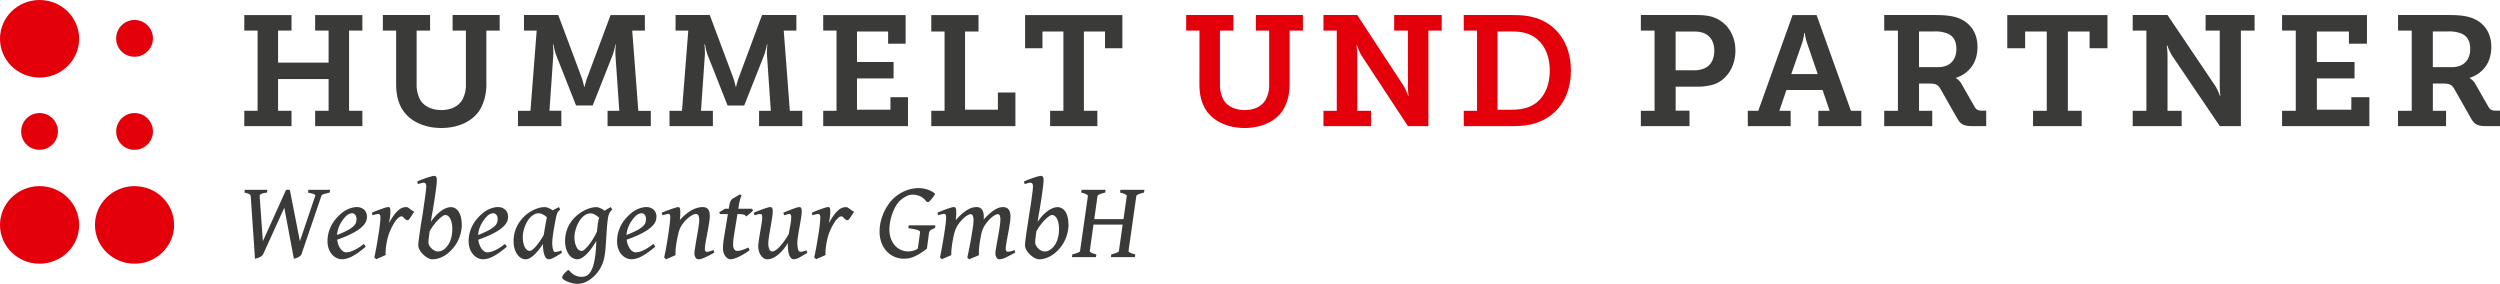 <svg id="Ebene_1" data-name="Ebene 1" xmlns="http://www.w3.org/2000/svg" viewBox="0 0 1768.89 200.81"><defs><style>.cls-1{fill:#e3000b;}.cls-2{fill:#3a3a39;}</style></defs><path class="cls-1" d="M0,27.44C0,12.28,12.54,0,28,0S56,12.28,56,27.44,43.46,54.87,28,54.87,0,42.59,0,27.44"/><path class="cls-1" d="M0,159.14C0,144,12.54,131.7,28,131.7S56,144,56,159.14s-12.53,27.44-28,27.44S0,174.3,0,159.14"/><path class="cls-1" d="M82.22,93.29a13,13,0,1,1,13,12.71,12.83,12.83,0,0,1-13-12.71"/><path class="cls-1" d="M67.19,159.14c0-15.15,12.53-27.44,28-27.44s28,12.29,28,27.44-12.53,27.44-28,27.44-28-12.28-28-27.44"/><path class="cls-1" d="M15,93.29A13,13,0,1,1,28,106,12.84,12.84,0,0,1,15,93.29"/><path class="cls-1" d="M82.22,27.44a13,13,0,1,1,13,12.7,12.84,12.84,0,0,1-13-12.7"/><polygon class="cls-2" points="172.85 78.39 182.26 78.39 182.26 21.63 172.85 21.63 172.85 10.67 206.27 10.67 206.27 21.63 196.76 21.63 196.76 44.31 232.5 44.31 232.5 21.63 222.98 21.63 222.98 10.67 256.4 10.67 256.4 21.63 246.99 21.63 246.99 78.39 256.4 78.39 256.4 89.24 222.98 89.24 222.98 78.39 232.5 78.39 232.5 55.93 196.76 55.93 196.76 78.39 206.27 78.39 206.27 89.24 172.85 89.24 172.85 78.39"/><path class="cls-2" d="M280.29,21.63h-9.4v-11h33.42v11h-9.52V59.69a22.26,22.26,0,0,0,2.66,11.18c2.76,4.42,8.18,7,14.82,7s11.84-2.43,14.72-7.08a21.44,21.44,0,0,0,2.66-11.18V21.63h-9.41v-11h33.31v11h-9.41V59.69c0,7.64-2.1,14.72-5.75,19.7-5.76,7.52-15.6,11.17-26.12,11.17-11.17,0-20.69-4.09-26.11-11.06-4.1-5.09-5.87-12-5.87-19.81Z"/><path class="cls-2" d="M366.5,78.39h8.83l4.41-56.76h-9v-11H395L411.59,55a62.32,62.32,0,0,1,1.78,6.53h.22A51.66,51.66,0,0,1,415.48,55L432,10.67h24.28v11h-8.94l4.31,56.76h8.83V89.24H429.88V78.39h8.3l-2.73-39.61a50.25,50.25,0,0,1,.31-7.31h-.31a61.05,61.05,0,0,1-1.79,7L419.37,74.63H407.59L393.3,38.45a52.2,52.2,0,0,1-1.68-7h-.42a50.25,50.25,0,0,1,.31,7.31l-2.73,39.61h8.41V89.24H366.5Z"/><path class="cls-2" d="M473.71,78.39h8.83L487,21.63h-9v-11H502.2L518.8,55a61.16,61.16,0,0,1,1.79,6.53h.21A53.85,53.85,0,0,1,522.69,55l16.5-44.37h24.28v11h-8.93l4.31,56.76h8.83V89.24H537.09V78.39h8.31l-2.74-39.61a49.69,49.69,0,0,1,.32-7.31h-.32a62.44,62.44,0,0,1-1.78,7l-14.3,36.18H514.81l-14.3-36.18a54,54,0,0,1-1.68-7h-.42a49.69,49.69,0,0,1,.32,7.31L496,78.39h8.41V89.24H473.71Z"/><polygon class="cls-2" points="582.47 78.39 591.88 78.39 591.88 21.63 582.47 21.63 582.47 10.67 640.78 10.67 640.78 30.92 628.39 30.92 628.39 22.29 606.37 22.29 606.37 43.87 632.26 43.87 632.26 55.49 606.37 55.49 606.37 77.62 630.05 77.62 630.05 68.77 642.44 68.77 642.44 89.24 582.47 89.24 582.47 78.39"/><polygon class="cls-2" points="658.93 78.39 668.33 78.39 668.33 22.29 658.93 22.29 658.93 10.67 692.35 10.67 692.35 22.29 682.83 22.29 682.83 77.62 706.07 77.62 706.07 65.44 718.46 65.44 718.46 89.24 658.93 89.24 658.93 78.39"/><polygon class="cls-2" points="743.02 78.39 752.42 78.39 752.42 22.29 737.6 22.29 737.6 34.13 725.32 34.13 725.32 10.67 794.14 10.67 794.14 34.13 781.86 34.13 781.86 22.29 766.92 22.29 766.92 78.39 776.44 78.39 776.44 89.24 743.02 89.24 743.02 78.39"/><path class="cls-1" d="M848.69,21.63h-9.41v-11H872.7v11h-9.52V59.69a22.26,22.26,0,0,0,2.66,11.18c2.77,4.42,8.19,7,14.83,7s11.84-2.43,14.71-7.08A21.44,21.44,0,0,0,898,59.58V21.63h-9.41v-11h33.31v11h-9.41V59.69c0,7.64-2.1,14.72-5.75,19.7-5.75,7.52-15.6,11.17-26.11,11.17-11.18,0-20.7-4.09-26.12-11.06-4.09-5.09-5.86-12-5.86-19.81Z"/><path class="cls-1" d="M936.43,78.39h9.41V21.63h-9.41v-11h23.9l33.09,50.57a38.94,38.94,0,0,1,2.88,6.64h.33a59.4,59.4,0,0,1-.45-7.41V21.63h-9.73v-11h33.64v11h-9.41V89.24h-14.5L963.1,38.89a43.29,43.29,0,0,1-2.88-6.64h-.44a50.14,50.14,0,0,1,.55,7.3V78.39h9.74V89.24H936.43Z"/><path class="cls-1" d="M1069.1,77.62c5,0,9-.45,12.84-2,9-3.66,14.6-12.84,14.6-25.68,0-13.28-6-22.35-15.16-25.89-4-1.55-7.63-1.77-12.28-1.77h-9.52V77.62Zm-33.42.77h9.41V21.63h-9.41v-11h34c6.31,0,11.29.33,16.38,1.88,15.27,4.54,25.45,18,25.45,37.4,0,18.59-9.41,32-24.34,37-5.32,1.88-10.85,2.33-17.38,2.33h-34.08Z"/><path class="cls-2" d="M1198.15,49.73a18,18,0,0,0,8.2-1.55c4.33-2.1,6.61-6.52,6.61-12.28,0-5.42-2.16-9.63-5.92-11.73-2.28-1.33-5.13-1.88-8.78-1.88h-12.65V49.73ZM1161,78.39h9.69V21.63H1161v-11h38.75c4.79,0,9.69.33,13.68,2,8.77,3.54,14.47,12.29,14.47,23.24,0,11.18-6,20.69-15.38,23.9a40.12,40.12,0,0,1-12.43,1.55h-14.47v17h9.8V89.24H1161Z"/><path class="cls-2" d="M1286.13,52.39l-7.64-22.24a33.14,33.14,0,0,1-1.48-6.86h-.34a45.22,45.22,0,0,1-1.48,6.86l-7.75,22.24Zm-49.47,26h7.41l24.28-67.72h17l24.28,67.72H1317V89.24h-30.43V78.39h8l-5-14.72H1264l-5,14.72h8V89.24h-30.32Z"/><path class="cls-2" d="M1371.26,47.52c7.87,0,13-4.54,13-13,0-5.09-1.94-9.07-6.39-10.84a23.26,23.26,0,0,0-9.12-1.44h-10.94V47.52Zm-38.07,30.87h9.69V21.63h-9.69v-11h35.68c5.93,0,10.83.33,15.39,1.66,9,2.88,14.93,10,14.93,21s-5.93,18.7-15.28,21.79v.23a10.54,10.54,0,0,1,4,4.09l9.35,16.38c1.14,2,2.73,2.54,5.47,2.54h2.62V89.24h-9.46c-6.72,0-8.78-1.33-11.28-5.87l-11.51-20.25c-1.71-3-3.2-4-7.87-4h-7.41V78.39h9.35V89.24h-34Z"/><polygon class="cls-2" points="1438.5 78.39 1448.19 78.39 1448.19 22.29 1432.91 22.29 1432.91 34.13 1420.26 34.13 1420.26 10.67 1491.16 10.67 1491.16 34.13 1478.51 34.13 1478.51 22.29 1463.12 22.29 1463.12 78.39 1472.92 78.39 1472.92 89.24 1438.5 89.24 1438.5 78.39"/><path class="cls-2" d="M1509,78.39h9.69V21.63H1509v-11h24.62l34.08,50.57a37.8,37.8,0,0,1,3,6.64h.35a58.62,58.62,0,0,1-.46-7.41V21.63h-10v-11h34.65v11h-9.69V89.24h-14.93l-34.08-50.35a43,43,0,0,1-3-6.64h-.46a47.59,47.59,0,0,1,.57,7.3V78.39h10V89.24H1509Z"/><polygon class="cls-2" points="1614.69 78.39 1624.38 78.39 1624.38 21.63 1614.69 21.63 1614.69 10.67 1674.76 10.67 1674.76 30.92 1661.99 30.92 1661.99 22.29 1639.31 22.29 1639.31 43.87 1665.98 43.87 1665.98 55.49 1639.31 55.49 1639.31 77.62 1663.7 77.62 1663.7 68.77 1676.46 68.77 1676.46 89.24 1614.69 89.24 1614.69 78.39"/><path class="cls-2" d="M1734.81,47.52c7.87,0,13-4.54,13-13,0-5.09-1.94-9.07-6.39-10.84a23.2,23.2,0,0,0-9.11-1.44h-10.94V47.52Zm-38.06,30.87h9.68V21.63h-9.68v-11h35.67c5.93,0,10.83.33,15.39,1.66,9,2.88,14.93,10,14.93,21s-5.93,18.7-15.28,21.79v.23a10.54,10.54,0,0,1,4,4.09l9.35,16.38c1.14,2,2.74,2.54,5.47,2.54h2.62V89.24h-9.46c-6.72,0-8.77-1.33-11.28-5.87l-11.51-20.25c-1.71-3-3.19-4-7.87-4h-7.4V78.39h9.34V89.24h-34Z"/><path class="cls-2" d="M233.28,136.29c-1.71.37-3.07.72-4.07,1a2.49,2.49,0,0,0-1.81,1.32l-14,41.05a3.24,3.24,0,0,1-1,1.42,7.17,7.17,0,0,1-1.52,1,10,10,0,0,1-1.63.64q-.82.25-1.32.36L201.16,147l-14.87,32.66a3.73,3.73,0,0,1-1.15,1.46,8,8,0,0,1-1.64,1,11.43,11.43,0,0,1-1.71.62c-.56.15-1,.27-1.38.34l-3-44.15a2,2,0,0,0-1-1.55,11.33,11.33,0,0,0-3.5-1.09l.27-2h16l-.27,2a17.7,17.7,0,0,0-2.79.47,6.29,6.29,0,0,0-1.57.62,1.57,1.57,0,0,0-.7.74,1.62,1.62,0,0,0-.12.81L186,170.65l16.43-36.37h2.64l7.13,36.37,10.82-32a.7.7,0,0,0-.17-.79,2.88,2.88,0,0,0-1-.61,14.46,14.46,0,0,0-1.7-.49c-.66-.15-1.39-.3-2.2-.45l.27-2h15.35Z"/><path class="cls-2" d="M244.84,152.92a19.93,19.93,0,0,0-2.25,2.63,22.39,22.39,0,0,0-2,3.21,21.27,21.27,0,0,0-1.44,3.63,17.08,17.08,0,0,0-.68,3.87,69.18,69.18,0,0,0,7.45-3.34,19.6,19.6,0,0,0,4.15-2.84,6.34,6.34,0,0,0,1.79-2.57,8.39,8.39,0,0,0,.39-2.55,5.52,5.52,0,0,0-.27-1.83,3.67,3.67,0,0,0-.74-1.29,2.77,2.77,0,0,0-1.05-.74,3.36,3.36,0,0,0-1.21-.22,5.49,5.49,0,0,0-1.85.49,7.15,7.15,0,0,0-2.32,1.55m14.84.26a11,11,0,0,1-.25,2.22,8,8,0,0,1-1,2.41,13.61,13.61,0,0,1-2.22,2.65,23.61,23.61,0,0,1-3.77,2.85,50.67,50.67,0,0,1-5.73,3.05q-3.37,1.56-8.09,3.23a14.54,14.54,0,0,0,.87,3.66,11.84,11.84,0,0,0,1.52,2.84,7.18,7.18,0,0,0,1.89,1.82,3.81,3.81,0,0,0,2,.64,11.13,11.13,0,0,0,2-.23,13.77,13.77,0,0,0,2.72-.87,30,30,0,0,0,3.49-1.79,42.27,42.27,0,0,0,4.28-3,1.21,1.21,0,0,1,.45.38,6.23,6.23,0,0,1,.41.56,4.73,4.73,0,0,1,.31.57l.23.42c-2.13,1.79-4,3.25-5.68,4.4a34.61,34.61,0,0,1-4.5,2.7,16.87,16.87,0,0,1-3.66,1.36,13.77,13.77,0,0,1-3.17.38,8.43,8.43,0,0,1-3.14-.7,9.76,9.76,0,0,1-3.25-2.23,12.54,12.54,0,0,1-2.57-4,15.52,15.52,0,0,1-1.05-6.06,22.77,22.77,0,0,1,.74-5.77,24.38,24.38,0,0,1,2.12-5.38,25.91,25.91,0,0,1,3.39-4.86,32.91,32.91,0,0,1,4.54-4.25,14.74,14.74,0,0,1,2-1.34,17.82,17.82,0,0,1,2.49-1.18,21.7,21.7,0,0,1,2.71-.83,12.14,12.14,0,0,1,2.71-.32,8,8,0,0,1,3.19.59,6.73,6.73,0,0,1,2.26,1.53,6.23,6.23,0,0,1,1.32,2.13,7,7,0,0,1,.43,2.4"/><path class="cls-2" d="M293.12,149.78c-.31.41-.68.95-1.11,1.63s-.85,1.35-1.28,2a20,20,0,0,1-1.23,1.7c-.39.48-.71.72-1,.72a2.16,2.16,0,0,1-1.31-.42,10.22,10.22,0,0,1-1.09-.92c-.35-.34-.68-.66-1-1a1.56,1.56,0,0,0-1.07-.43,3.68,3.68,0,0,0-2.32,1.21,17,17,0,0,0-2.62,3.23,35,35,0,0,0-2.51,4.59,40.23,40.23,0,0,0-2,5.29c-.29,1-.54,2-.76,3.08s-.41,2.22-.58,3.37-.29,2.28-.37,3.4a26.55,26.55,0,0,0,0,3.2l-1.46.68-1.91.83c-.66.27-1.29.55-1.89.81s-1.05.49-1.36.66l-1.4-1.25c.39-1.79.76-3.62,1.13-5.51s.7-3.76,1-5.6.6-3.62.87-5.35.51-3.34.71-4.84.34-2.84.44-4,.16-2.17.16-2.93a5.57,5.57,0,0,0-.14-1.38,1.86,1.86,0,0,0-.35-.76,1,1,0,0,0-.5-.32,2.48,2.48,0,0,0-.61-.07,5.21,5.21,0,0,0-1,.13c-.43.09-.86.2-1.3.32s-1,.28-1.6.45l-.58-1.77c1.09-.48,2.24-1,3.44-1.44s2.35-.91,3.43-1.28,2-.69,2.88-.93a7.68,7.68,0,0,1,1.81-.36,1.87,1.87,0,0,1,.86.17,1.14,1.14,0,0,1,.48.64,4.5,4.5,0,0,1,.22,1.29c0,.54,0,1.23,0,2.06,0,.28,0,.71-.1,1.3s-.14,1.24-.23,1.95-.19,1.4-.3,2.1-.19,1.28-.27,1.76a46.16,46.16,0,0,1,3.52-5.68,21.29,21.29,0,0,1,3.14-3.43,8.94,8.94,0,0,1,2.82-1.71,8.17,8.17,0,0,1,2.59-.45,2.72,2.72,0,0,1,1.36.38,11,11,0,0,1,1.35.91c.45.35.93.71,1.44,1.07a6.86,6.86,0,0,0,1.61.89"/><path class="cls-2" d="M315.08,152.12a4.12,4.12,0,0,0-1.91.8,18.23,18.23,0,0,0-2.78,2.29,33.24,33.24,0,0,0-3.19,3.61,39.34,39.34,0,0,0-3.17,4.76c-.27,1.81-.47,3.42-.63,4.82s-.23,2.49-.23,3.27a4.36,4.36,0,0,0,.6,2.08,8.89,8.89,0,0,0,3.7,3.55,5.21,5.21,0,0,0,2.36.61,6.87,6.87,0,0,0,2.33-.4,8.1,8.1,0,0,0,2-1.08,11,11,0,0,0,1.67-1.53,15.31,15.31,0,0,0,2.75-4.48,22,22,0,0,0,.87-2.91,21.38,21.38,0,0,0,.45-2.91c.08-1,.12-1.87.12-2.72a19,19,0,0,0-.43-4.22,12.3,12.3,0,0,0-1.11-3.06,5.34,5.34,0,0,0-1.58-1.85,3.16,3.16,0,0,0-1.83-.63m11.72,6.73a28.21,28.21,0,0,1-1.38,8.09,26.13,26.13,0,0,1-4.19,7.87,30,30,0,0,1-3,3.26,20.45,20.45,0,0,1-3.58,2.76,19.16,19.16,0,0,1-4.16,1.91,15.08,15.08,0,0,1-4.68.72,5.25,5.25,0,0,1-1.86-.4,10.5,10.5,0,0,1-2.15-1.11,17.87,17.87,0,0,1-2.14-1.68,14.65,14.65,0,0,1-1.87-2.08,11.57,11.57,0,0,1-1.32-2.34,6.36,6.36,0,0,1-.51-2.44,28.09,28.09,0,0,1,.26-3.06c.17-1.39.38-3,.64-4.83s.56-3.82.89-6,.69-4.37,1.06-6.61.71-4.46,1-6.65.63-4.24.89-6.13.48-3.56.64-5a30.94,30.94,0,0,0,.26-3.34,4,4,0,0,0-.2-1.38,1.83,1.83,0,0,0-.5-.76,1.68,1.68,0,0,0-.66-.32,3.42,3.42,0,0,0-.71-.07,3.9,3.9,0,0,0-1,.17l-1.26.35-1.56.5-.55-1.86c1.12-.5,2.3-1,3.55-1.47s2.42-.9,3.54-1.27,2.11-.66,3-.88a8.32,8.32,0,0,1,1.85-.34,1.69,1.69,0,0,1,1.56.68,4.94,4.94,0,0,1,.42,2.42,29,29,0,0,1-.19,3c-.13,1.22-.3,2.62-.51,4.18s-.44,3.25-.72,5.06-.56,3.69-.87,5.62-.63,3.87-1,5.84-.63,3.88-.91,5.74a31.7,31.7,0,0,1,4-5,26,26,0,0,1,3.87-3.21,14.55,14.55,0,0,1,3.45-1.72,9.24,9.24,0,0,1,2.76-.51,6.28,6.28,0,0,1,3.06.79,7.22,7.22,0,0,1,2.47,2.37,12.4,12.4,0,0,1,1.64,3.87,20.35,20.35,0,0,1,.54,5.29"/><path class="cls-2" d="M344.71,152.92a20,20,0,0,0-2.26,2.63,23.28,23.28,0,0,0-2,3.21,20.48,20.48,0,0,0-1.44,3.63,16.54,16.54,0,0,0-.68,3.87,70.1,70.1,0,0,0,7.45-3.34,19.87,19.87,0,0,0,4.15-2.84,6.44,6.44,0,0,0,1.79-2.57,8.39,8.39,0,0,0,.39-2.55,5.52,5.52,0,0,0-.27-1.83,3.83,3.83,0,0,0-.74-1.29,2.88,2.88,0,0,0-1.06-.74,3.27,3.27,0,0,0-1.2-.22,5.49,5.49,0,0,0-1.85.49,7.15,7.15,0,0,0-2.32,1.55m14.84.26a10.31,10.31,0,0,1-.26,2.22,7.91,7.91,0,0,1-1,2.41,13.61,13.61,0,0,1-2.22,2.65,23.74,23.74,0,0,1-3.78,2.85,49.59,49.59,0,0,1-5.72,3.05q-3.39,1.56-8.1,3.23a15,15,0,0,0,.88,3.66,11.5,11.5,0,0,0,1.52,2.84,7.18,7.18,0,0,0,1.89,1.82,3.81,3.81,0,0,0,2,.64,11.23,11.23,0,0,0,2-.23,14,14,0,0,0,2.72-.87,30,30,0,0,0,3.49-1.79,43.42,43.42,0,0,0,4.28-3,1.38,1.38,0,0,1,.45.38c.14.17.27.36.41.56s.23.39.31.57l.23.42c-2.13,1.79-4,3.25-5.68,4.4a35.29,35.29,0,0,1-4.5,2.7,16.87,16.87,0,0,1-3.66,1.36,13.77,13.77,0,0,1-3.17.38,8.43,8.43,0,0,1-3.14-.7,9.66,9.66,0,0,1-3.25-2.23,12.54,12.54,0,0,1-2.57-4,15.52,15.52,0,0,1-1.05-6.06,22.77,22.77,0,0,1,.74-5.77,24.38,24.38,0,0,1,2.12-5.38,25.91,25.91,0,0,1,3.39-4.86,33.4,33.4,0,0,1,4.53-4.25,15.53,15.53,0,0,1,2-1.34,17.82,17.82,0,0,1,2.49-1.18,21.2,21.2,0,0,1,2.71-.83,12.12,12.12,0,0,1,2.7-.32,8.09,8.09,0,0,1,3.2.59,6.68,6.68,0,0,1,2.25,1.53,6.11,6.11,0,0,1,1.33,2.13,7.24,7.24,0,0,1,.43,2.4"/><path class="cls-2" d="M384.74,166.26c.15-1.08.33-2.23.54-3.44s.42-2.39.62-3.53.41-2.21.59-3.18.33-1.78.46-2.43c-.38-.33-.81-.65-1.26-1s-.93-.6-1.42-.87a9.09,9.09,0,0,0-1.52-.64,5.4,5.4,0,0,0-1.6-.25,6.53,6.53,0,0,0-3.25.84,11.05,11.05,0,0,0-2.76,2.17A15.14,15.14,0,0,0,372.9,157a24.71,24.71,0,0,0-1.65,3.59,23.55,23.55,0,0,0-1,3.67,17.73,17.73,0,0,0-.35,3.28,20.15,20.15,0,0,0,.39,4.18,12.66,12.66,0,0,0,1.05,3.12,5.6,5.6,0,0,0,1.58,2,3.2,3.2,0,0,0,1.93.68,3.6,3.6,0,0,0,2-.95,17.23,17.23,0,0,0,2.55-2.53,42.91,42.91,0,0,0,2.73-3.61c.92-1.35,1.79-2.74,2.63-4.18m12.84,12.59a55.93,55.93,0,0,1-5.7,3.42,9,9,0,0,1-3.6,1.19,2.55,2.55,0,0,1-1.4-.45,4.07,4.07,0,0,1-1.31-1.67,13.17,13.17,0,0,1-1-3.32,31.94,31.94,0,0,1-.45-5.41,40.8,40.8,0,0,1-2.51,3.65,34,34,0,0,1-3.09,3.52,18.45,18.45,0,0,1-3.35,2.64,5.8,5.8,0,0,1-6.11.32,8.15,8.15,0,0,1-2.75-2.28,13.26,13.26,0,0,1-2.1-4.05,18.9,18.9,0,0,1-.84-6,23.37,23.37,0,0,1,.74-5.84,23,23,0,0,1,2.2-5.46,25.15,25.15,0,0,1,10.75-10.32,20.75,20.75,0,0,1,2.64-1.13,21.55,21.55,0,0,1,2.79-.8,13.1,13.1,0,0,1,2.76-.3,6.11,6.11,0,0,1,1.6.21,9.54,9.54,0,0,1,1.52.55c.49.22,1,.47,1.44.73l1.32.78a21,21,0,0,1,2.14-1.19l2.18-1.08.94,1.7a13.22,13.22,0,0,0-1.09,1,4.29,4.29,0,0,0-.76,1,6,6,0,0,0-.57,1.34c-.15.53-.32,1.22-.5,2.08-.39,1.82-.76,3.64-1.09,5.48s-.63,3.56-.88,5.14-.43,3-.56,4.22-.2,2.11-.2,2.66a19,19,0,0,0,.55,5.45c.36,1.11.84,1.66,1.44,1.66a9,9,0,0,0,1.79-.21,15.15,15.15,0,0,0,2.57-.85Z"/><path class="cls-2" d="M411.68,177.53a3.52,3.52,0,0,0,1.91-1,21.19,21.19,0,0,0,2.7-2.81,43.51,43.51,0,0,0,3.1-4.33,53.82,53.82,0,0,0,3-5.54q.15-1.67.36-3.45c.15-1.2.34-2.49.57-3.88a6.63,6.63,0,0,1,.27-1.25c.13-.4.27-.79.43-1.17-.42-.33-.86-.68-1.32-1.06a12.18,12.18,0,0,0-1.48-1,10.63,10.63,0,0,0-1.64-.76,5.24,5.24,0,0,0-1.75-.3,6.62,6.62,0,0,0-3.25.82,10.82,10.82,0,0,0-2.77,2.17,16.77,16.77,0,0,0-2.25,3.1,22.92,22.92,0,0,0-1.68,3.59,26,26,0,0,0-1.05,3.67,16.3,16.3,0,0,0-.37,3.28,19.41,19.41,0,0,0,.41,4.18,11.84,11.84,0,0,0,1.11,3.12,5.85,5.85,0,0,0,1.65,2,3.45,3.45,0,0,0,2,.68m21.61-29.3a7.6,7.6,0,0,0-2.09,2.61,14.1,14.1,0,0,0-1.1,4.27q-.56,4.5-.78,8.15t-.43,6.82q-.19,3.18-.43,6t-.78,5.76a23.8,23.8,0,0,1-2.61,7.38,26.63,26.63,0,0,1-4.51,6,21.62,21.62,0,0,1-5.69,4.06,14,14,0,0,1-6.11,1.49,15.64,15.64,0,0,1-3.68-.46,22,22,0,0,1-3.54-1.12,12.21,12.21,0,0,1-2.67-1.45c-.7-.52-1.05-1-1.05-1.46a2.93,2.93,0,0,1,.58-1.54,15.08,15.08,0,0,1,1.34-1.72,12.64,12.64,0,0,1,1.49-1.4,2.25,2.25,0,0,1,1-.56c.31,0,.66.24,1,.73a11.32,11.32,0,0,0,1.63,1.63,11.51,11.51,0,0,0,2.73,1.63,10.69,10.69,0,0,0,4.28.73,6.69,6.69,0,0,0,5.63-2.92q2.16-2.93,3.29-9.17c.23-1.29.41-2.51.54-3.67s.24-2.28.33-3.34.16-2.13.2-3.16.08-2.08.14-3.14q-1.37,2.34-3,4.69a35,35,0,0,1-3.41,4.19,19,19,0,0,1-3.6,3,6.63,6.63,0,0,1-3.54,1.15,6.49,6.49,0,0,1-2.79-.72,8.24,8.24,0,0,1-2.78-2.28,13.08,13.08,0,0,1-2.14-4.05,18.58,18.58,0,0,1-.86-6,23.83,23.83,0,0,1,.72-5.84,22.89,22.89,0,0,1,2.14-5.44,23.87,23.87,0,0,1,3.58-4.88,27.37,27.37,0,0,1,5.05-4.14c.72-.45,1.51-.89,2.35-1.32a23.2,23.2,0,0,1,5.39-1.93,13.42,13.42,0,0,1,2.81-.3,5.25,5.25,0,0,1,1.61.25,12.17,12.17,0,0,1,1.58.6,13.5,13.5,0,0,1,1.5.81l1.38.87a20.5,20.5,0,0,1,2.12-1.41c.72-.42,1.41-.79,2.09-1.12Z"/><path class="cls-2" d="M449.68,152.92a20,20,0,0,0-2.26,2.63,23.33,23.33,0,0,0-2,3.21,22.13,22.13,0,0,0-1.44,3.63,17.65,17.65,0,0,0-.68,3.87,69.48,69.48,0,0,0,7.46-3.34,19.49,19.49,0,0,0,4.14-2.84,6.38,6.38,0,0,0,1.8-2.57,8.71,8.71,0,0,0,.39-2.55,5.5,5.5,0,0,0-.28-1.83,3.67,3.67,0,0,0-.74-1.29,2.77,2.77,0,0,0-1.05-.74,3.33,3.33,0,0,0-1.21-.22,5.45,5.45,0,0,0-1.84.49,7,7,0,0,0-2.32,1.55m14.83.26a10.28,10.28,0,0,1-.25,2.22,7.91,7.91,0,0,1-1,2.41,13.61,13.61,0,0,1-2.22,2.65,23.74,23.74,0,0,1-3.78,2.85,49.59,49.59,0,0,1-5.72,3.05q-3.39,1.56-8.1,3.23a15,15,0,0,0,.88,3.66,11.83,11.83,0,0,0,1.51,2.84,7.5,7.5,0,0,0,1.89,1.82,3.84,3.84,0,0,0,2,.64,11.13,11.13,0,0,0,2-.23,14.05,14.05,0,0,0,2.73-.87,30.72,30.72,0,0,0,3.48-1.79,41.18,41.18,0,0,0,4.28-3,1.21,1.21,0,0,1,.45.38,6.23,6.23,0,0,1,.41.56,3.65,3.65,0,0,1,.31.57l.24.42c-2.13,1.79-4,3.25-5.69,4.4a35.24,35.24,0,0,1-4.49,2.7,16.87,16.87,0,0,1-3.66,1.36,13.85,13.85,0,0,1-3.18.38,8.38,8.38,0,0,1-3.13-.7,9.56,9.56,0,0,1-3.25-2.23,12.54,12.54,0,0,1-2.57-4,15.52,15.52,0,0,1-1-6.06,22.33,22.33,0,0,1,.74-5.77,24.38,24.38,0,0,1,2.12-5.38,25.91,25.91,0,0,1,3.39-4.86,32.26,32.26,0,0,1,4.53-4.25,14.88,14.88,0,0,1,2-1.34,17.3,17.3,0,0,1,2.49-1.18,21.06,21.06,0,0,1,2.7-.83,12.21,12.21,0,0,1,2.71-.32,8,8,0,0,1,3.19.59,6.73,6.73,0,0,1,2.26,1.53,5.94,5.94,0,0,1,1.32,2.13,7,7,0,0,1,.43,2.4"/><path class="cls-2" d="M505.43,178.7c-1.16.68-2.3,1.31-3.4,1.89s-2.14,1.08-3.1,1.51a23,23,0,0,1-2.61,1,7,7,0,0,1-2,.36,2.48,2.48,0,0,1-2.16-1.19,5.66,5.66,0,0,1-.8-3.23,19.13,19.13,0,0,1,.25-2.4c.17-1.15.38-2.47.62-4s.52-3.09.82-4.78.57-3.3.82-4.84.45-2.92.62-4.16a21.93,21.93,0,0,0,.25-2.68,8.94,8.94,0,0,0-.54-3.71,2.14,2.14,0,0,0-2.1-1.06,5.1,5.1,0,0,0-1.66.51,14.9,14.9,0,0,0-2.59,1.57,25.7,25.7,0,0,0-3,2.67A20.54,20.54,0,0,0,482,160a15.77,15.77,0,0,0-1.8,4.35c-.44,1.68-.88,3.75-1.32,6.19-.21,1.14-.38,2.16-.5,3.06s-.23,1.76-.3,2.56-.1,1.53-.11,2.23,0,1.39,0,2.1c-.34.17-.82.4-1.44.68l-1.93.83-1.91.81c-.61.26-1.07.49-1.38.66l-1.37-1.25c.37-1.68.72-3.47,1.08-5.36s.68-3.79,1-5.69.6-3.76.87-5.58.51-3.49.71-5,.35-2.89.46-4.06.18-2.05.18-2.63a8.15,8.15,0,0,0-.1-1.38,1.79,1.79,0,0,0-.27-.75.79.79,0,0,0-.45-.32,2.33,2.33,0,0,0-.62-.08,5.14,5.14,0,0,0-1,.15c-.46.1-.91.22-1.35.34l-1.67.49-.63-1.85c1.09-.45,2.25-.91,3.47-1.38s2.37-.89,3.46-1.26,2.05-.69,2.89-.93a7.45,7.45,0,0,1,1.75-.36,1.87,1.87,0,0,1,.86.17,1.16,1.16,0,0,1,.48.62,4.63,4.63,0,0,1,.24,1.29c0,.55.05,1.29.05,2.19,0,.28,0,.62,0,1s-.06.86-.08,1.34-.07.95-.12,1.4-.09.83-.12,1.14a34.41,34.41,0,0,1,4.25-4.16,28.09,28.09,0,0,1,4.18-2.86,18.74,18.74,0,0,1,4-1.64,14,14,0,0,1,3.67-.53,6.92,6.92,0,0,1,2.17.32,3.69,3.69,0,0,1,1.59,1.06,5,5,0,0,1,1,2,12.31,12.31,0,0,1,.33,3,25.69,25.69,0,0,1-.26,3.25c-.17,1.29-.38,2.66-.64,4.12s-.54,3-.84,4.54-.57,3-.83,4.46-.48,2.69-.65,3.85a20.09,20.09,0,0,0-.25,2.8,3.18,3.18,0,0,0,.35,1.76,1.23,1.23,0,0,0,1,.47,7.38,7.38,0,0,0,2-.3c.71-.21,1.61-.52,2.71-1Z"/><path class="cls-2" d="M530.43,177a43.73,43.73,0,0,1-7.77,4.72,23.71,23.71,0,0,1-3.25,1.29,8.73,8.73,0,0,1-2.41.45,4,4,0,0,1-2-.57,5.9,5.9,0,0,1-1.73-1.56,8.22,8.22,0,0,1-1.23-2.4,9.73,9.73,0,0,1-.47-3.07c0-.47,0-1,0-1.43s.06-1,.1-1.5.09-1.06.16-1.64.15-1.22.25-1.93L515,151.48h-5.45l-.7-1.28,4.17-2.5h2.6l.24-1.32a24.16,24.16,0,0,1,.48-2.53,7.53,7.53,0,0,1,.59-1.61,4.16,4.16,0,0,1,.72-1,10.12,10.12,0,0,1,.89-.78l5.1-3,1.1.94a4.34,4.34,0,0,0-.59,1.21c-.18.51-.4,1.23-.64,2.16s-.5,2.18-.76,3.74l-.35,2.19H532l.86,1.14a9.16,9.16,0,0,1-1.09,1.19c-.47.44-.95.87-1.46,1.3s-1,.81-1.46,1.15a10.25,10.25,0,0,1-1,.7A2.47,2.47,0,0,0,526,151.8a19.21,19.21,0,0,0-4.09-.32h-.16l-2.56,16.11c-.08.47-.15,1-.22,1.53s-.12,1-.16,1.55-.06,1-.07,1.38,0,.76,0,1a5.58,5.58,0,0,0,.84,3.42,2.43,2.43,0,0,0,1.92,1.08,11.7,11.7,0,0,0,3.27-.57,45,45,0,0,0,4.83-1.85Z"/><path class="cls-2" d="M571.23,178.85q-3.15,2-5.6,3.33a9.41,9.41,0,0,1-4.09,1.28,2.51,2.51,0,0,1-1.58-.64,5.11,5.11,0,0,1-1.38-2,14.69,14.69,0,0,1-.9-3.6,28.06,28.06,0,0,1-.15-5.34,41.78,41.78,0,0,1-3.31,4.65,26.81,26.81,0,0,1-3.64,3.66,16.38,16.38,0,0,1-3.88,2.42,9.78,9.78,0,0,1-4,.87,4.07,4.07,0,0,1-2-.58,7,7,0,0,1-2-1.76,10.25,10.25,0,0,1-1.56-2.91,12.14,12.14,0,0,1-.62-4.05,23.4,23.4,0,0,1,.21-2.81c.15-1.13.32-2.33.53-3.61s.43-2.62.66-4,.45-2.69.66-3.93.38-2.38.53-3.4a19.11,19.11,0,0,0,.21-2.48,6.28,6.28,0,0,0-.12-1.38,1.63,1.63,0,0,0-.33-.76,1,1,0,0,0-.5-.32,2.62,2.62,0,0,0-.64-.07,5.13,5.13,0,0,0-1,.13c-.43.09-.86.19-1.3.32l-1.64.45-.5-1.77c1.09-.48,2.24-1,3.44-1.44s2.35-.91,3.43-1.28,2-.69,2.88-.93a7.68,7.68,0,0,1,1.81-.36,1.57,1.57,0,0,1,1.52.72,5.56,5.56,0,0,1,.39,2.46,22.51,22.51,0,0,1-.24,2.87c-.15,1.18-.35,2.47-.58,3.87s-.48,2.85-.74,4.35-.5,2.95-.74,4.35-.43,2.69-.58,3.87a22.5,22.5,0,0,0-.24,2.88,10.51,10.51,0,0,0,.76,4.59,2.24,2.24,0,0,0,2,1.45,4.44,4.44,0,0,0,1.95-.66,13.2,13.2,0,0,0,2.72-2.15,37.26,37.26,0,0,0,3.33-3.88,52.41,52.41,0,0,0,3.76-5.82c.15-1.06.33-2.12.52-3.19s.38-2.11.55-3.12.31-2,.43-2.84a19.2,19.2,0,0,0,.17-2.34,7.22,7.22,0,0,0-.1-1.38,1.75,1.75,0,0,0-.29-.76.92.92,0,0,0-.45-.32,2.1,2.1,0,0,0-.6-.07,4.32,4.32,0,0,0-.93.13c-.39.09-.78.19-1.17.32s-1,.28-1.44.45l-.62-1.77c1.08-.48,2.21-1,3.38-1.44s2.27-.91,3.31-1.28,2-.69,2.77-.93a7,7,0,0,1,1.79-.36,1.45,1.45,0,0,1,1.44.72,6.19,6.19,0,0,1,.35,2.46,21,21,0,0,1-.24,2.81c-.15,1.15-.34,2.4-.56,3.74s-.47,2.76-.74,4.22-.52,2.88-.74,4.25-.41,2.66-.57,3.86a25.12,25.12,0,0,0-.23,3,17,17,0,0,0,.53,5c.35,1,.85,1.55,1.5,1.55a7.79,7.79,0,0,0,2-.25,18.17,18.17,0,0,0,2.38-.81Z"/><path class="cls-2" d="M604.37,149.78a18.5,18.5,0,0,0-1.11,1.63c-.43.68-.86,1.35-1.29,2a20,20,0,0,1-1.23,1.7c-.39.48-.71.72-1,.72a2.11,2.11,0,0,1-1.3-.42,9.32,9.32,0,0,1-1.09-.92c-.35-.34-.69-.66-1-1a1.56,1.56,0,0,0-1.07-.43,3.66,3.66,0,0,0-2.31,1.21,17,17,0,0,0-2.63,3.23,36.24,36.24,0,0,0-2.51,4.59,40.23,40.23,0,0,0-2,5.29c-.28,1-.54,2-.76,3.08s-.41,2.22-.58,3.37-.29,2.28-.37,3.4a26.55,26.55,0,0,0,0,3.2l-1.46.68-1.91.83c-.66.27-1.29.55-1.89.81s-1.05.49-1.36.66l-1.4-1.25c.39-1.79.77-3.62,1.13-5.51s.7-3.76,1-5.6.61-3.62.88-5.35.5-3.34.7-4.84.34-2.84.44-4,.16-2.17.16-2.93a5.65,5.65,0,0,0-.13-1.38,2,2,0,0,0-.36-.76,1,1,0,0,0-.5-.32,2.48,2.48,0,0,0-.61-.07,5.29,5.29,0,0,0-1,.13c-.43.09-.86.2-1.3.32l-1.6.45-.58-1.77c1.09-.48,2.24-1,3.44-1.44s2.35-.91,3.43-1.28,2-.69,2.88-.93a7.68,7.68,0,0,1,1.81-.36,1.85,1.85,0,0,1,.86.17,1.1,1.1,0,0,1,.48.64,4.5,4.5,0,0,1,.22,1.29c0,.54,0,1.23,0,2.06a11.92,11.92,0,0,1-.1,1.3c-.06.59-.14,1.24-.23,1.95s-.19,1.4-.29,2.1-.2,1.28-.28,1.76a44.91,44.91,0,0,1,3.53-5.68,20.84,20.84,0,0,1,3.13-3.43A9,9,0,0,1,596,147a8.17,8.17,0,0,1,2.59-.45,2.72,2.72,0,0,1,1.36.38,10.32,10.32,0,0,1,1.35.91c.45.35.93.71,1.44,1.07a6.93,6.93,0,0,0,1.62.89"/><path class="cls-2" d="M661.56,161.42a8.64,8.64,0,0,0-3.07,1.42,2.76,2.76,0,0,0-1.1,1.68c-.1.68-.22,1.57-.37,2.65s-.29,2.19-.44,3.33-.3,2.19-.43,3.19-.22,1.73-.27,2.21a55.35,55.35,0,0,1-5.3,3.71,30.85,30.85,0,0,1-4.28,2.17,17.24,17.24,0,0,1-3.62,1,20.35,20.35,0,0,1-3.23.26,16.45,16.45,0,0,1-6.45-1.3,16.19,16.19,0,0,1-5.45-3.76,18.53,18.53,0,0,1-3.78-6.05,22.07,22.07,0,0,1-1.42-8.13,31,31,0,0,1,.86-7.18,34.88,34.88,0,0,1,2.42-6.88,33.83,33.83,0,0,1,3.71-6.12,26.19,26.19,0,0,1,4.81-4.88,27.19,27.19,0,0,1,7.38-4.12,25.76,25.76,0,0,1,9.05-1.51,16,16,0,0,1,2.69.26,22.48,22.48,0,0,1,3,.76,18,18,0,0,1,2.84,1.21,11.78,11.78,0,0,1,2.35,1.63c.16.12.08.46-.23,1a14.4,14.4,0,0,1-1.23,1.77c-.5.65-1,1.27-1.59,1.87A12.15,12.15,0,0,1,657,143l-1.48-.31a11.86,11.86,0,0,0-4.27-3.74,13.7,13.7,0,0,0-6.09-1.21,8.54,8.54,0,0,0-3.6,1,20,20,0,0,0-4.11,2.66,15,15,0,0,0-3.33,3.93,30.41,30.41,0,0,0-2.57,5.35,37.94,37.94,0,0,0-1.65,5.92,29.86,29.86,0,0,0-.59,5.67,18.48,18.48,0,0,0,1.21,7,14.75,14.75,0,0,0,3.09,4.86,12.2,12.2,0,0,0,4.23,2.83,12.46,12.46,0,0,0,4.63.93,13.9,13.9,0,0,0,3.72-.51,10.1,10.1,0,0,0,3.21-1.49L651,164.52a1.34,1.34,0,0,0-.14-.75,2,2,0,0,0-1-.76,14.59,14.59,0,0,0-2.55-.75c-1.13-.26-2.66-.53-4.61-.84l.23-2h18.92Z"/><path class="cls-2" d="M718.33,178.7q-3.63,2-6.49,3.4a11.56,11.56,0,0,1-4.69,1.36,2.38,2.38,0,0,1-2-1.19,5.5,5.5,0,0,1-.84-3.23,17.55,17.55,0,0,1,.25-2.33c.17-1.09.39-2.38.64-3.85s.55-3.05.86-4.73.6-3.3.86-4.89.47-3.07.64-4.44a28.24,28.24,0,0,0,.25-3.31,7.22,7.22,0,0,0-.46-3.06c-.32-.61-.71-.91-1.17-.91a4.39,4.39,0,0,0-1.62.42,10.28,10.28,0,0,0-2.22,1.34,21.93,21.93,0,0,0-2.61,2.4,28.35,28.35,0,0,0-2.78,3.55,15.25,15.25,0,0,0-1.36,2.44,18.69,18.69,0,0,0-.94,2.61c-.26.92-.48,1.91-.68,3s-.39,2.23-.6,3.51a58,58,0,0,0-.68,5.78,30.65,30.65,0,0,0,0,3.94l-1.5.68-2,.83-2,.81c-.62.26-1.1.49-1.44.66l-1.32-1.25q.86-3.86,1.64-7.92c.51-2.7,1-5.26,1.38-7.65s.72-4.53,1-6.41a35.85,35.85,0,0,0,.35-4.21,8,8,0,0,0-.54-3.52,1.71,1.71,0,0,0-1.56-1,3.83,3.83,0,0,0-1.36.42,11.1,11.1,0,0,0-2.16,1.32,20.55,20.55,0,0,0-2.63,2.36,23.83,23.83,0,0,0-2.77,3.54,14.06,14.06,0,0,0-1.32,2.36,22.16,22.16,0,0,0-1,2.65c-.29.94-.54,2-.76,3s-.45,2.27-.68,3.55q-.58,3.44-.78,5.78a31.23,31.23,0,0,0-.12,3.94c-.34.17-.81.4-1.42.68l-1.91.83-1.91.81c-.61.26-1.07.49-1.38.66l-1.4-1.25q.81-4,1.58-8.31c.5-2.87,1-5.61,1.38-8.2s.74-4.94,1-7a42.86,42.86,0,0,0,.37-4.74,7.09,7.09,0,0,0-.11-1.38,1.94,1.94,0,0,0-.34-.79.9.9,0,0,0-.48-.36,2.21,2.21,0,0,0-.59-.08,5.36,5.36,0,0,0-1.07.15c-.45.1-.9.22-1.34.34l-1.68.49-.5-1.85c1.09-.45,2.23-.91,3.43-1.38s2.31-.89,3.36-1.26,2-.69,2.83-.93a7.39,7.39,0,0,1,1.79-.36,2,2,0,0,1,1,.19,1.25,1.25,0,0,1,.57.66,4.83,4.83,0,0,1,.25,1.32c0,.57.06,1.3.06,2.18,0,.25,0,.56,0,.94s-.06.79-.1,1.23-.08.9-.14,1.36-.09.9-.11,1.31a49,49,0,0,1,4.3-4.33,27.07,27.07,0,0,1,3.8-2.84,15,15,0,0,1,3.42-1.55,11.8,11.8,0,0,1,3.23-.47,4.84,4.84,0,0,1,2.42.55,4.32,4.32,0,0,1,1.56,1.47,6.73,6.73,0,0,1,.83,2.1,11.36,11.36,0,0,1,.26,2.42c0,.38,0,.73,0,1.06s0,.73-.1,1.21c1.5-1.62,2.89-3,4.14-4.1a27,27,0,0,1,3.57-2.73A14.66,14.66,0,0,1,706.8,147a9.84,9.84,0,0,1,3-.47,5.82,5.82,0,0,1,2.08.36,4,4,0,0,1,1.64,1.15,5.8,5.8,0,0,1,1.07,2.06,10.59,10.59,0,0,1,.39,3.08,28.48,28.48,0,0,1-.25,3.39q-.26,1.94-.63,4.14c-.24,1.46-.51,2.94-.8,4.44s-.55,2.93-.79,4.31-.46,2.62-.63,3.74a18.88,18.88,0,0,0-.25,2.74,2.69,2.69,0,0,0,.39,1.72,1.34,1.34,0,0,0,1,.43,8.51,8.51,0,0,0,2.2-.28,26.64,26.64,0,0,0,2.67-.89Z"/><path class="cls-2" d="M744.37,152.12a4.09,4.09,0,0,0-1.9.8,17.78,17.78,0,0,0-2.79,2.29,34.34,34.34,0,0,0-3.19,3.61,40.55,40.55,0,0,0-3.17,4.76c-.26,1.81-.47,3.42-.63,4.82s-.23,2.49-.23,3.27a4.36,4.36,0,0,0,.6,2.08,8.89,8.89,0,0,0,3.7,3.55,5.21,5.21,0,0,0,2.36.61,6.83,6.83,0,0,0,2.33-.4,8.1,8.1,0,0,0,2-1.08,10.53,10.53,0,0,0,1.67-1.53,14.76,14.76,0,0,0,2.75-4.48,22,22,0,0,0,.87-2.91,21.38,21.38,0,0,0,.45-2.91c.08-1,.12-1.87.12-2.72a18.45,18.45,0,0,0-.43-4.22,12.3,12.3,0,0,0-1.11-3.06,5.24,5.24,0,0,0-1.58-1.85,3.12,3.12,0,0,0-1.83-.63m11.72,6.73a28.21,28.21,0,0,1-1.38,8.09,26.1,26.1,0,0,1-4.18,7.87,31,31,0,0,1-3,3.26,20.52,20.52,0,0,1-3.59,2.76,18.94,18.94,0,0,1-4.16,1.91,15.06,15.06,0,0,1-4.67.72,5.25,5.25,0,0,1-1.87-.4,10.43,10.43,0,0,1-2.14-1.11,17.11,17.11,0,0,1-2.14-1.68,13.53,13.53,0,0,1-1.87-2.08,11.16,11.16,0,0,1-1.33-2.34,6.34,6.34,0,0,1-.5-2.44,27.47,27.47,0,0,1,.25-3.06c.17-1.39.38-3,.64-4.83s.56-3.82.9-6,.68-4.37,1-6.61.71-4.46,1.05-6.65.64-4.24.89-6.13.48-3.56.65-5a30.42,30.42,0,0,0,.25-3.34,4.23,4.23,0,0,0-.19-1.38,1.75,1.75,0,0,0-.51-.76,1.68,1.68,0,0,0-.66-.32,3.39,3.39,0,0,0-.7-.07,3.89,3.89,0,0,0-1,.17l-1.26.35-1.56.5-.54-1.86q1.66-.75,3.54-1.47c1.25-.48,2.42-.9,3.54-1.27s2.11-.66,3-.88a8.41,8.41,0,0,1,1.85-.34,1.69,1.69,0,0,1,1.56.68,4.92,4.92,0,0,1,.43,2.42,29.51,29.51,0,0,1-.2,3c-.13,1.22-.3,2.62-.51,4.18s-.44,3.25-.72,5.06-.56,3.69-.87,5.62-.63,3.87-1,5.84-.63,3.88-.91,5.74a31.7,31.7,0,0,1,4-5,26,26,0,0,1,3.87-3.21,14.94,14.94,0,0,1,3.45-1.72,9.24,9.24,0,0,1,2.76-.51,6.28,6.28,0,0,1,3.06.79,7.22,7.22,0,0,1,2.47,2.37,12.4,12.4,0,0,1,1.64,3.87,20.35,20.35,0,0,1,.54,5.29"/><path class="cls-2" d="M782,136.29a20.19,20.19,0,0,0-3.89,1.17q-1.44.64-1.56,1.17l-2.29,16.44h20.67l2.34-16.44c0-.3-.32-.68-1.09-1.13a12.77,12.77,0,0,0-3.66-1.21l.23-2h17l-.28,2a20,20,0,0,0-3.93,1.17c-1,.43-1.47.82-1.52,1.17l-5.53,39c0,.31.31.68,1.09,1.12a13.53,13.53,0,0,0,3.7,1.19l-.27,2H786l.31-2a20.59,20.59,0,0,0,3.9-1.15c.93-.42,1.43-.81,1.48-1.16l2.65-18.71H773.69l-2.61,18.71c-.08.31.27.68,1,1.12a13.53,13.53,0,0,0,3.66,1.19l-.27,2h-17l.31-2a21.91,21.91,0,0,0,3.89-1.15c1-.42,1.47-.81,1.52-1.16l5.57-39c0-.3-.32-.68-1.09-1.13a12.89,12.89,0,0,0-3.7-1.21l.27-2h17Z"/></svg>
